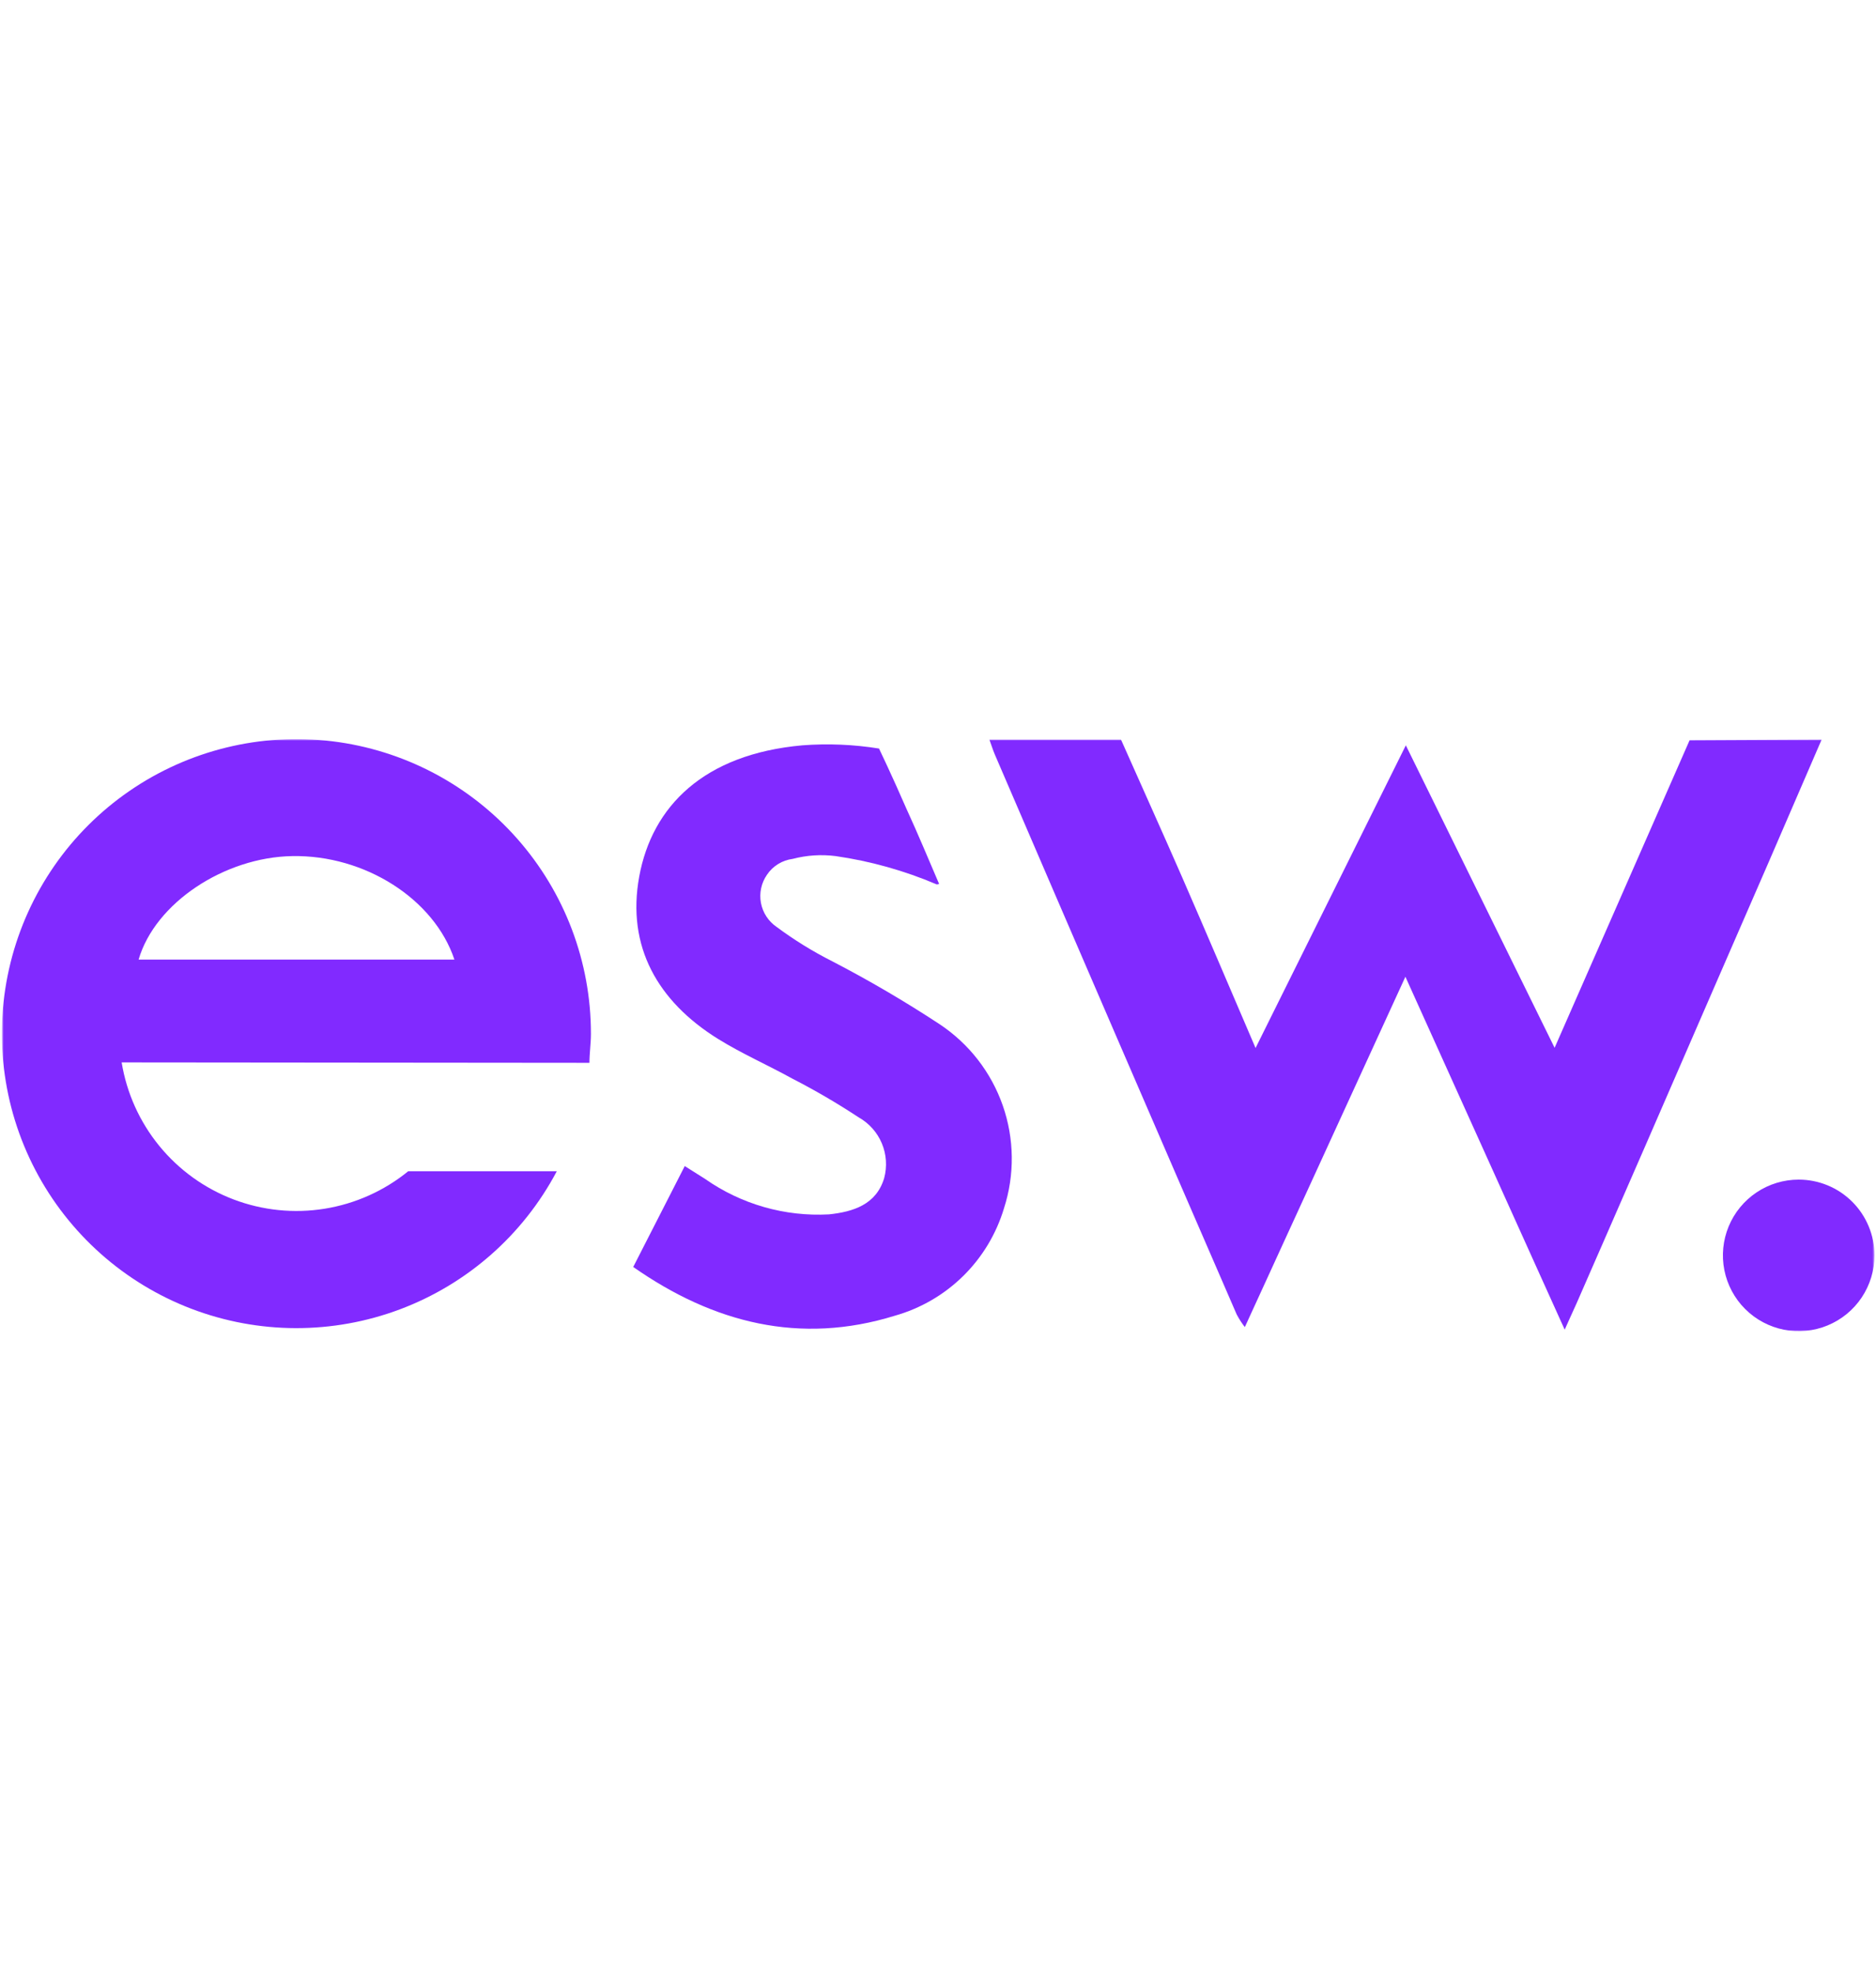 <svg width="761" height="800" viewBox="0 0 761 800" fill="none" xmlns="http://www.w3.org/2000/svg"><mask id="mask0_1323_10229" style="mask-type:luminance" maskUnits="userSpaceOnUse" x="0" y="300" width="761" height="240"><path d="M760.378 300H0.93V540H760.378V300Z" fill="white"/></mask><g mask="url(#mask0_1323_10229)"><path d="M239.104 431.147C239.104 427.315 239.713 423.309 239.713 419.39C239.737 390.208 229.078 362.026 209.75 340.161C190.422 318.297 163.759 304.263 134.794 300.707C105.829 297.151 76.564 304.319 52.521 320.858C28.477 337.398 11.319 362.165 4.283 390.487C-2.753 418.809 0.819 448.727 14.327 474.595C27.834 500.464 50.342 520.494 77.604 530.907C104.866 541.32 134.996 541.395 162.309 531.119C189.623 520.842 212.23 500.924 225.867 475.123H165.606C155.835 483.076 144.145 488.319 131.709 490.327C119.272 492.335 106.526 491.038 94.749 486.565C82.972 482.093 72.578 474.602 64.609 464.845C56.641 455.087 51.379 443.406 49.35 430.972L239.104 431.147ZM56.23 389.26C62.935 366.27 91.063 347.721 118.581 347.286C148.015 346.763 176.143 364.703 184.328 389.26H56.23Z" fill="#812AFF"/><path d="M760.38 509.26C760.38 515.34 758.577 521.283 755.199 526.338C751.821 531.393 747.021 535.333 741.403 537.66C735.786 539.987 729.606 540.595 723.643 539.409C717.679 538.223 712.202 535.295 707.903 530.996C703.604 526.697 700.676 521.22 699.49 515.257C698.304 509.294 698.913 503.113 701.239 497.496C703.566 491.879 707.506 487.078 712.561 483.7C717.616 480.322 723.56 478.52 729.64 478.52C737.792 478.52 745.611 481.758 751.376 487.523C757.141 493.288 760.38 501.107 760.38 509.26Z" fill="#812AFF"/><path d="M380.96 358.604C376.954 349.286 372.252 337.966 367.636 327.951C361.889 314.715 356.577 303.655 356.577 303.655C346.301 302.002 335.867 301.564 325.488 302.349C285.517 305.919 264.531 327.08 259.306 355.556C254.081 384.032 266.882 406.238 291.178 421.391C300.844 427.4 311.381 432.015 321.309 437.501C330.586 442.261 339.598 447.523 348.304 453.263C352.526 455.634 355.837 459.344 357.714 463.807C359.591 468.271 359.926 473.232 358.667 477.908C355.445 488.706 346.04 491.58 336.287 492.625C318.401 493.6 300.706 488.539 286.04 478.256L277.767 473.031L256.867 513.96C289.349 536.688 324.53 545.658 363.021 533.728C373.461 530.774 382.987 525.236 390.719 517.626C398.452 510.015 404.14 500.578 407.259 490.186C411.654 476.588 411.48 461.924 406.763 448.434C402.046 434.944 393.045 423.367 381.134 415.469C367.067 406.224 352.534 397.708 337.593 389.954C329.689 385.966 322.143 381.304 315.039 376.021C313.385 374.894 311.971 373.452 310.878 371.776C309.785 370.1 309.034 368.224 308.67 366.257C308.306 364.29 308.334 362.269 308.755 360.313C309.175 358.357 309.979 356.504 311.12 354.86C312.299 353.101 313.843 351.615 315.645 350.503C317.448 349.392 319.468 348.68 321.57 348.416C327.249 346.923 333.162 346.539 338.986 347.284C353.099 349.319 366.887 353.184 380.002 358.779" fill="#812AFF"/><path d="M738.956 300C724.558 333.44 710.044 366.909 695.414 400.406C676.895 443.135 658.288 485.864 639.594 528.592C638.201 531.727 636.72 534.862 634.718 539.39L570.102 396.226L504.964 538.345C503.713 536.733 502.606 535.014 501.655 533.208C468.912 457.736 436.227 382.061 403.6 306.183C402.729 304.18 402.12 302.09 401.336 300H454.717C462.903 318.462 471.263 336.923 479.362 355.472C489.202 378.026 498.781 400.581 509.318 425.138L570.276 302.351L630.625 425.051L685.4 300.261L738.956 300Z" fill="#812AFF"/></g></svg>